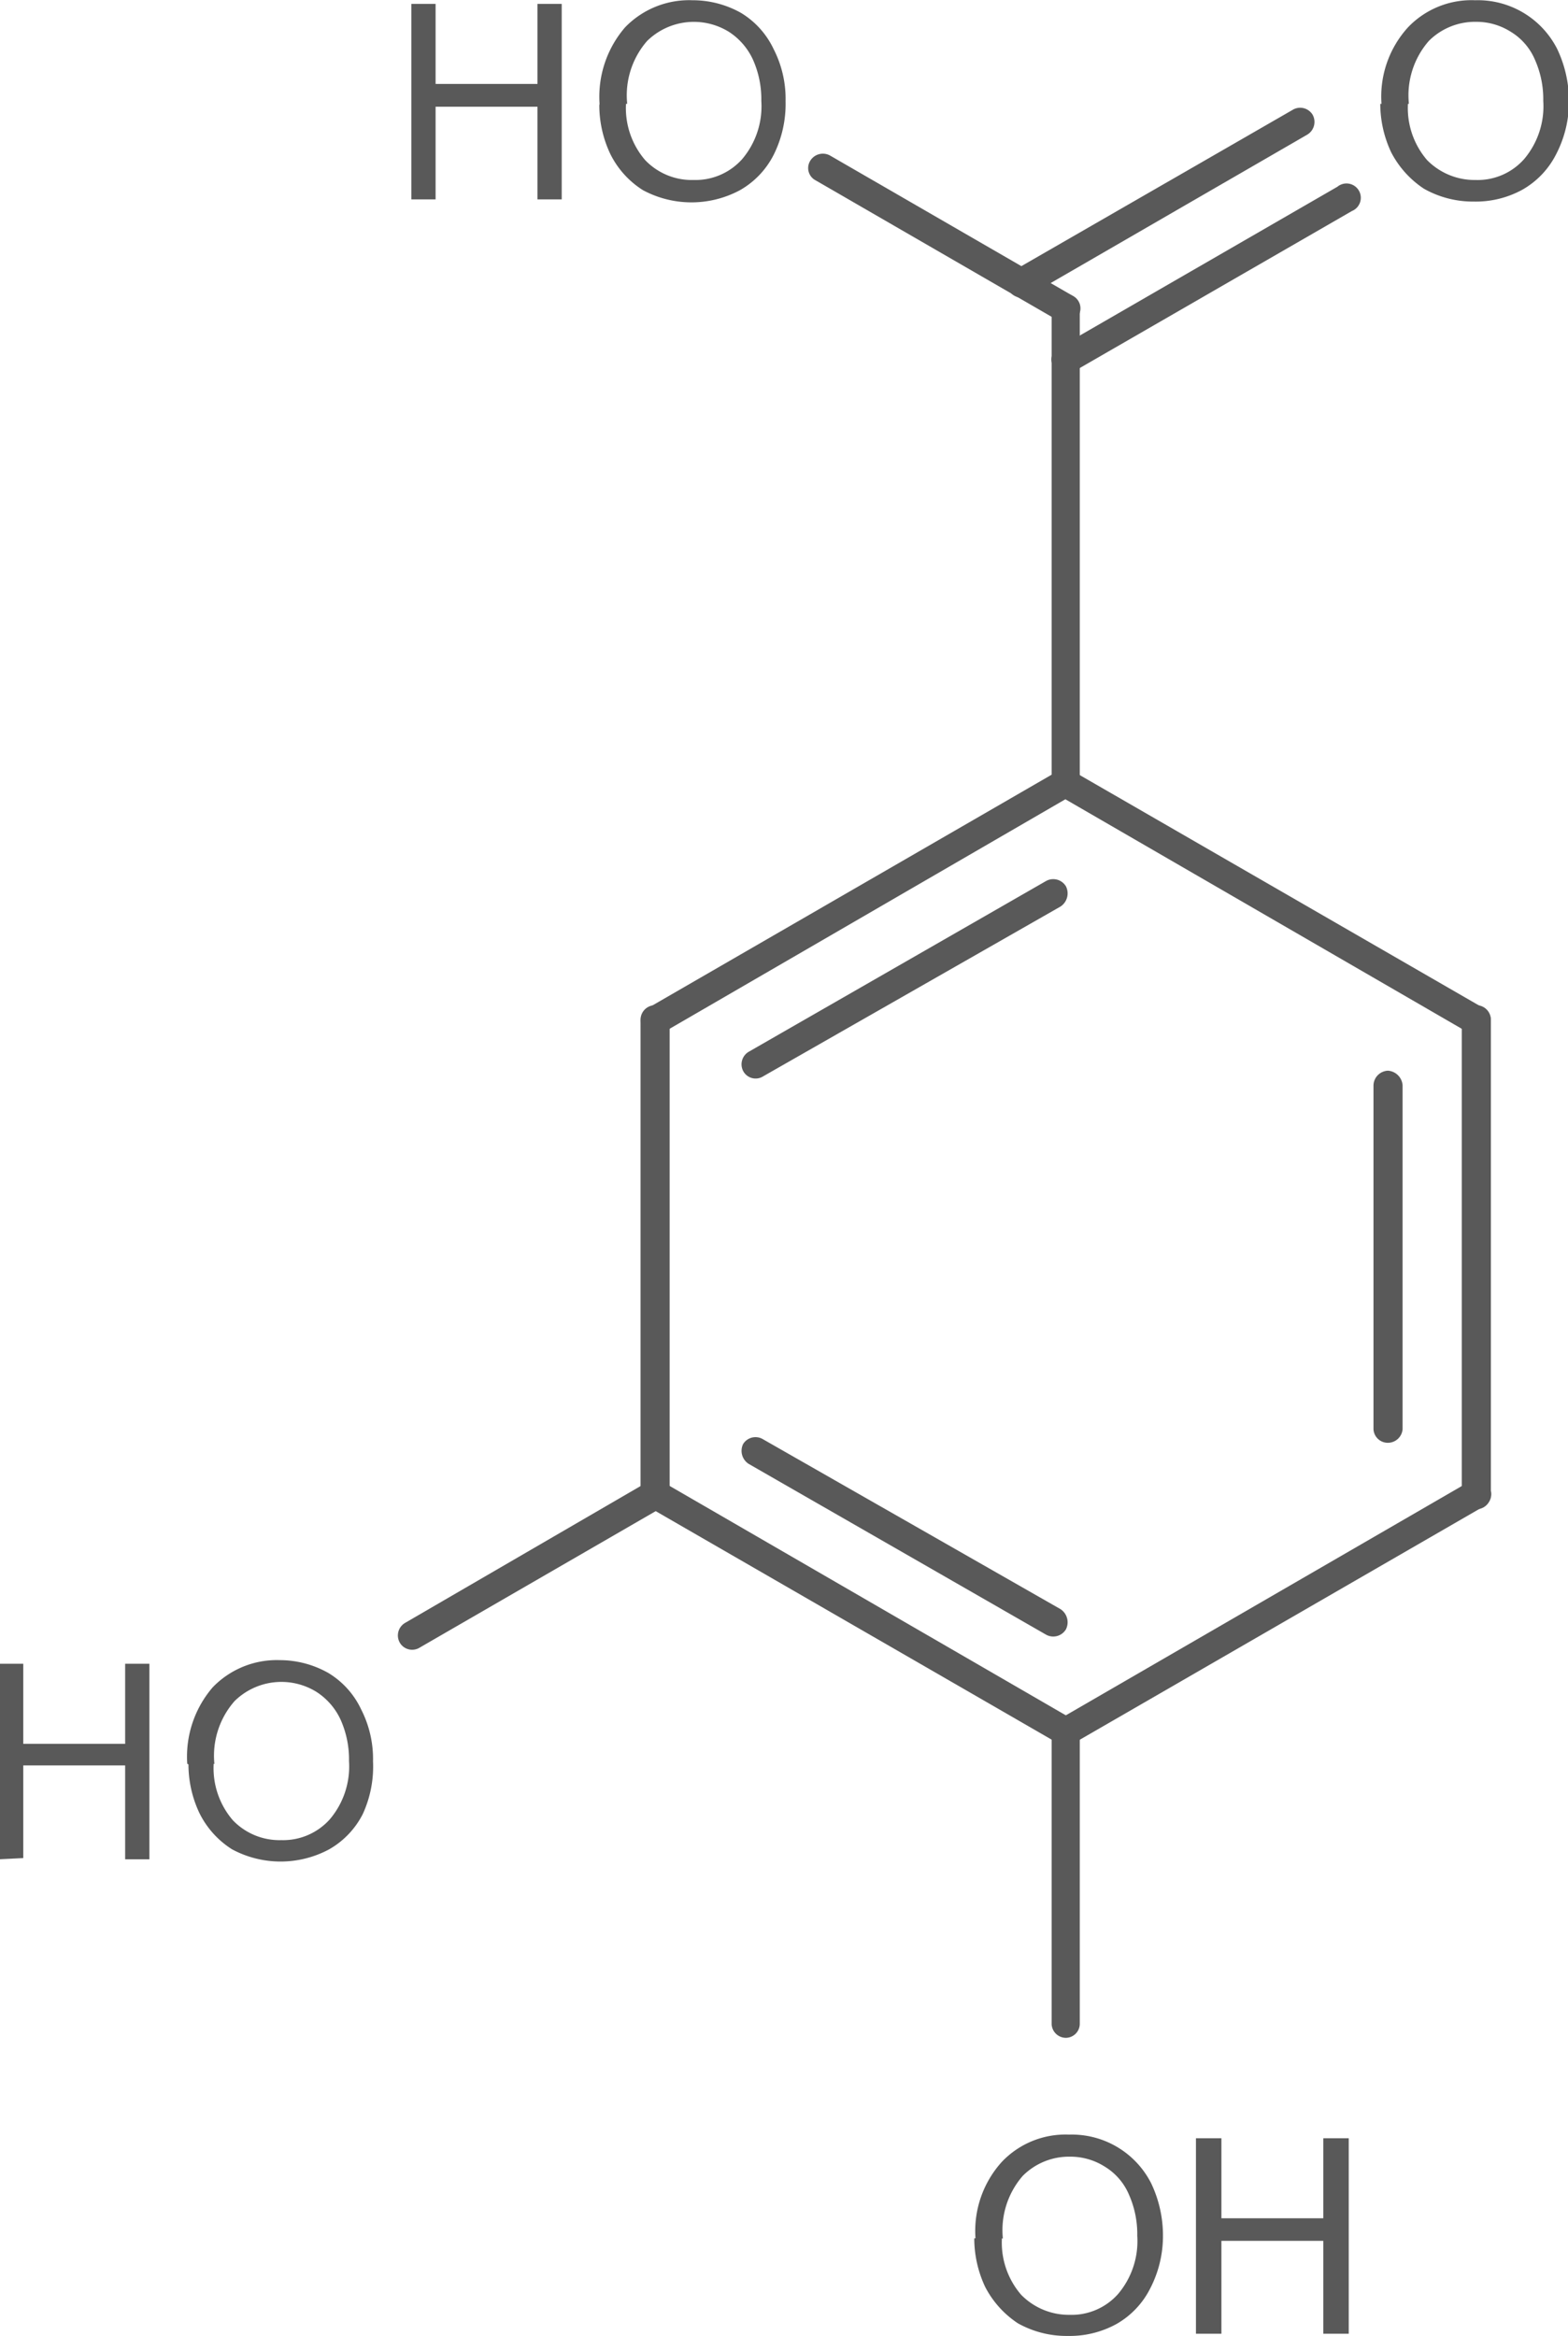 <svg id="Layer_1" data-name="Layer 1" xmlns="http://www.w3.org/2000/svg" xmlns:xlink="http://www.w3.org/1999/xlink" viewBox="0 0 64.65 96.31"><defs><style>.cls-1,.cls-2{fill:none;}.cls-x{clip-path:url(#clip-path);}.cls-z{clip-path:url(#clip-path-2);}.cls-4{fill:#595959;}.cls-y{clip-path:url(#clip-path-3);}</style><clipPath id="clip-path"><polygon class="cls-1" points="221 340 389.75 340 389.75 452.5 221 452.5 221 340 221 340"/></clipPath><clipPath id="clip-path-2" transform="translate(-273.04 -349.22)"><polygon class="cls-2" points="221 340 389.75 340 389.75 452.5 221 452.5 221 340 221 340"/></clipPath><clipPath id="clip-path-3" transform="translate(-273.04 -349.22)"><path class="cls-1" d="M302.11,347a2.63,2.63,0,0,1,2.63,2.63v5.21a2.6,2.6,0,0,1-2.62,2.59h-9.64a2.59,2.59,0,0,1-2.59-2.59v-5.21a2.63,2.63,0,0,1,2.59-2.62Zm33,0a2.63,2.63,0,0,1,2.63,2.63v5.21a2.6,2.6,0,0,1-2.62,2.59h-2.47a2.6,2.6,0,0,1-2.62-2.59v-5.21a2.63,2.63,0,0,1,2.63-2.62ZM285.2,415.45a2.6,2.6,0,0,1,2.59,2.63v5.21a2.59,2.59,0,0,1-2.59,2.59h-9.64a2.6,2.6,0,0,1-2.62-2.59v-5.21a2.61,2.61,0,0,1,2.63-2.62Zm41,19.57a2.6,2.6,0,0,1,2.63,2.59v5.21a2.63,2.63,0,0,1-2.62,2.63H315.73a2.63,2.63,0,0,1-2.59-2.62v-5.21a2.59,2.59,0,0,1,2.59-2.59ZM221,340V452.5H389.75V340Z"/></clipPath></defs><title>99-50-3</title><g class="cls-3"><path class="cls-4" d="M330,353.5a4.24,4.24,0,0,1,1.09-3.15,3.62,3.62,0,0,1,2.77-1.12,3.67,3.67,0,0,1,3.38,2,5,5,0,0,1,.49,2.14,4.7,4.7,0,0,1-.53,2.21,3.49,3.49,0,0,1-1.39,1.46,4,4,0,0,1-2,.49,4.11,4.11,0,0,1-2.06-.53,4,4,0,0,1-1.35-1.5,4.7,4.7,0,0,1-.45-2Zm1.09,0a3.29,3.29,0,0,0,.79,2.32,2.75,2.75,0,0,0,2,.82,2.56,2.56,0,0,0,2-.86,3.37,3.37,0,0,0,.79-2.4,4,4,0,0,0-.34-1.69,2.48,2.48,0,0,0-1-1.16,2.64,2.64,0,0,0-1.43-.41,2.69,2.69,0,0,0-1.95.79,3.41,3.41,0,0,0-.82,2.59Z" transform="translate(-273.04 -349.22)"/><path class="cls-4" d="M290,357.44v-8.06h1v3.3h4.2v-3.3h1v8.06h-1v-3.82H291v3.82Zm7.76-3.94a4.38,4.38,0,0,1,1.05-3.15,3.67,3.67,0,0,1,2.78-1.12,4.07,4.07,0,0,1,2,.52,3.48,3.48,0,0,1,1.35,1.5,4.49,4.49,0,0,1,.49,2.14,4.69,4.69,0,0,1-.49,2.21,3.49,3.49,0,0,1-1.39,1.46,4.23,4.23,0,0,1-4,0,3.7,3.7,0,0,1-1.35-1.5,4.7,4.7,0,0,1-.45-2Zm1.09,0a3.29,3.29,0,0,0,.79,2.32,2.66,2.66,0,0,0,2,.82,2.58,2.58,0,0,0,2-.86,3.37,3.37,0,0,0,.79-2.4,4,4,0,0,0-.34-1.69,2.71,2.71,0,0,0-1-1.16,2.75,2.75,0,0,0-3.37.38,3.41,3.41,0,0,0-.82,2.59Z" transform="translate(-273.04 -349.22)"/><path class="cls-4" d="M273,425.87v-8.06h1v3.3h4.2v-3.3h1v8.06h-1V422h-4.2v3.82Zm7.76-3.94a4.38,4.38,0,0,1,1.05-3.15,3.67,3.67,0,0,1,2.77-1.12,4.07,4.07,0,0,1,2,.53,3.48,3.48,0,0,1,1.35,1.5,4.49,4.49,0,0,1,.49,2.14A4.69,4.69,0,0,1,288,424a3.49,3.49,0,0,1-1.39,1.46,4.23,4.23,0,0,1-4,0,3.7,3.7,0,0,1-1.35-1.5,4.7,4.7,0,0,1-.45-2Zm1.09,0a3.29,3.29,0,0,0,.79,2.33,2.66,2.66,0,0,0,2,.82,2.58,2.58,0,0,0,2-.86,3.37,3.37,0,0,0,.79-2.4,4,4,0,0,0-.34-1.69,2.71,2.71,0,0,0-1-1.16,2.75,2.75,0,0,0-3.38.38,3.41,3.41,0,0,0-.83,2.59Z" transform="translate(-273.04 -349.22)"/><path class="cls-4" d="M313.26,441.49a4.24,4.24,0,0,1,1.09-3.15,3.62,3.62,0,0,1,2.77-1.12,3.67,3.67,0,0,1,3.38,2,5,5,0,0,1,.49,2.14,4.7,4.7,0,0,1-.53,2.21,3.49,3.49,0,0,1-1.39,1.46,4,4,0,0,1-2,.49,4.11,4.11,0,0,1-2.06-.52,4,4,0,0,1-1.35-1.5,4.7,4.7,0,0,1-.45-2Zm1.09,0a3.29,3.29,0,0,0,.79,2.33,2.75,2.75,0,0,0,2,.83,2.56,2.56,0,0,0,2-.86,3.37,3.37,0,0,0,.79-2.4,4,4,0,0,0-.34-1.69,2.48,2.48,0,0,0-1-1.16,2.64,2.64,0,0,0-1.43-.41,2.69,2.69,0,0,0-1.95.79,3.41,3.41,0,0,0-.82,2.59Zm8,3.94v-8.06h1.05v3.3h4.2v-3.3h1.05v8.06h-1.05V441.6h-4.2v3.83Z" transform="translate(-273.04 -349.22)"/><g class="cls-5"><path class="cls-4" d="M334.51,391.26a.6.6,0,0,0-1.2,0v19.58a.6.6,0,0,0,1.2,0Zm-3.64,2.7a.65.65,0,0,0-.6-.6.62.62,0,0,0-.6.6v14.18a.59.59,0,0,0,.6.56.61.61,0,0,0,.6-.56Z" transform="translate(-273.04 -349.22)"/><path class="cls-4" d="M333.61,410.31,316.7,420.1a.54.54,0,0,0-.22.79.57.57,0,0,0,.79.22l16.95-9.79a.57.57,0,0,0,.23-.79.61.61,0,0,0-.83-.23Z" transform="translate(-273.04 -349.22)"/><path class="cls-4" d="M316.7,421.11a.57.57,0,0,0,.79-.22.54.54,0,0,0-.22-.79l-16.91-9.79a.61.61,0,0,0-.83.23.6.6,0,0,0,.22.79Zm-.53-4.5a.61.61,0,0,0,.82-.22.65.65,0,0,0-.22-.83l-12.26-7a.6.6,0,0,0-.83.19.64.64,0,0,0,.23.82Z" transform="translate(-273.04 -349.22)"/><path class="cls-4" d="M300.65,410.84V391.26a.6.6,0,0,0-1.2,0v19.58a.6.6,0,0,0,1.2,0Z" transform="translate(-273.04 -349.22)"/><path class="cls-4" d="M299.75,390.78a.6.6,0,0,0-.22.79.61.61,0,0,0,.83.23L317.26,382a.54.54,0,0,0,.22-.79.57.57,0,0,0-.79-.22Zm4.16,1.8a.6.6,0,0,0-.23.79.58.58,0,0,0,.83.22l12.26-7a.65.65,0,0,0,.22-.83.61.61,0,0,0-.82-.22Z" transform="translate(-273.04 -349.22)"/><path class="cls-4" d="M334.21,390.78,317.26,381a.57.57,0,0,0-.79.22.54.54,0,0,0,.22.79l16.91,9.79a.61.61,0,0,0,.83-.23.57.57,0,0,0-.23-.79Z" transform="translate(-273.04 -349.22)"/><path class="cls-4" d="M317.56,381.51V361.94a.59.59,0,0,0-.56-.6.59.59,0,0,0-.6.6v19.57a.59.59,0,0,0,.6.56.58.58,0,0,0,.56-.56Z" transform="translate(-273.04 -349.22)"/><path class="cls-4" d="M314.86,360.36a.6.6,0,0,0,.6,1.05l11.48-6.64a.61.61,0,0,0,.22-.82.6.6,0,0,0-.79-.22Zm1.84,3.19a.54.54,0,0,0-.22.79.57.57,0,0,0,.79.22l11.51-6.64a.59.59,0,1,0-.6-1Z" transform="translate(-273.04 -349.22)"/><path class="cls-4" d="M317.26,361.41l-10-5.78a.61.61,0,0,0-.82.23.57.57,0,0,0,.22.79l10.05,5.81a.57.57,0,0,0,.79-.22.58.58,0,0,0-.22-.82Z" transform="translate(-273.04 -349.22)"/><path class="cls-4" d="M299.75,410.31l-10,5.81a.6.6,0,0,0-.22.83.59.59,0,0,0,.82.19l10.05-5.81a.6.6,0,0,0,.22-.79.61.61,0,0,0-.83-.23Z" transform="translate(-273.04 -349.22)"/><path class="cls-4" d="M316.4,420.59v12.08a.59.59,0,0,0,.6.56.58.58,0,0,0,.56-.56V420.59A.58.58,0,0,0,317,420a.59.59,0,0,0-.6.56Z" transform="translate(-273.04 -349.22)"/></g></g></svg>